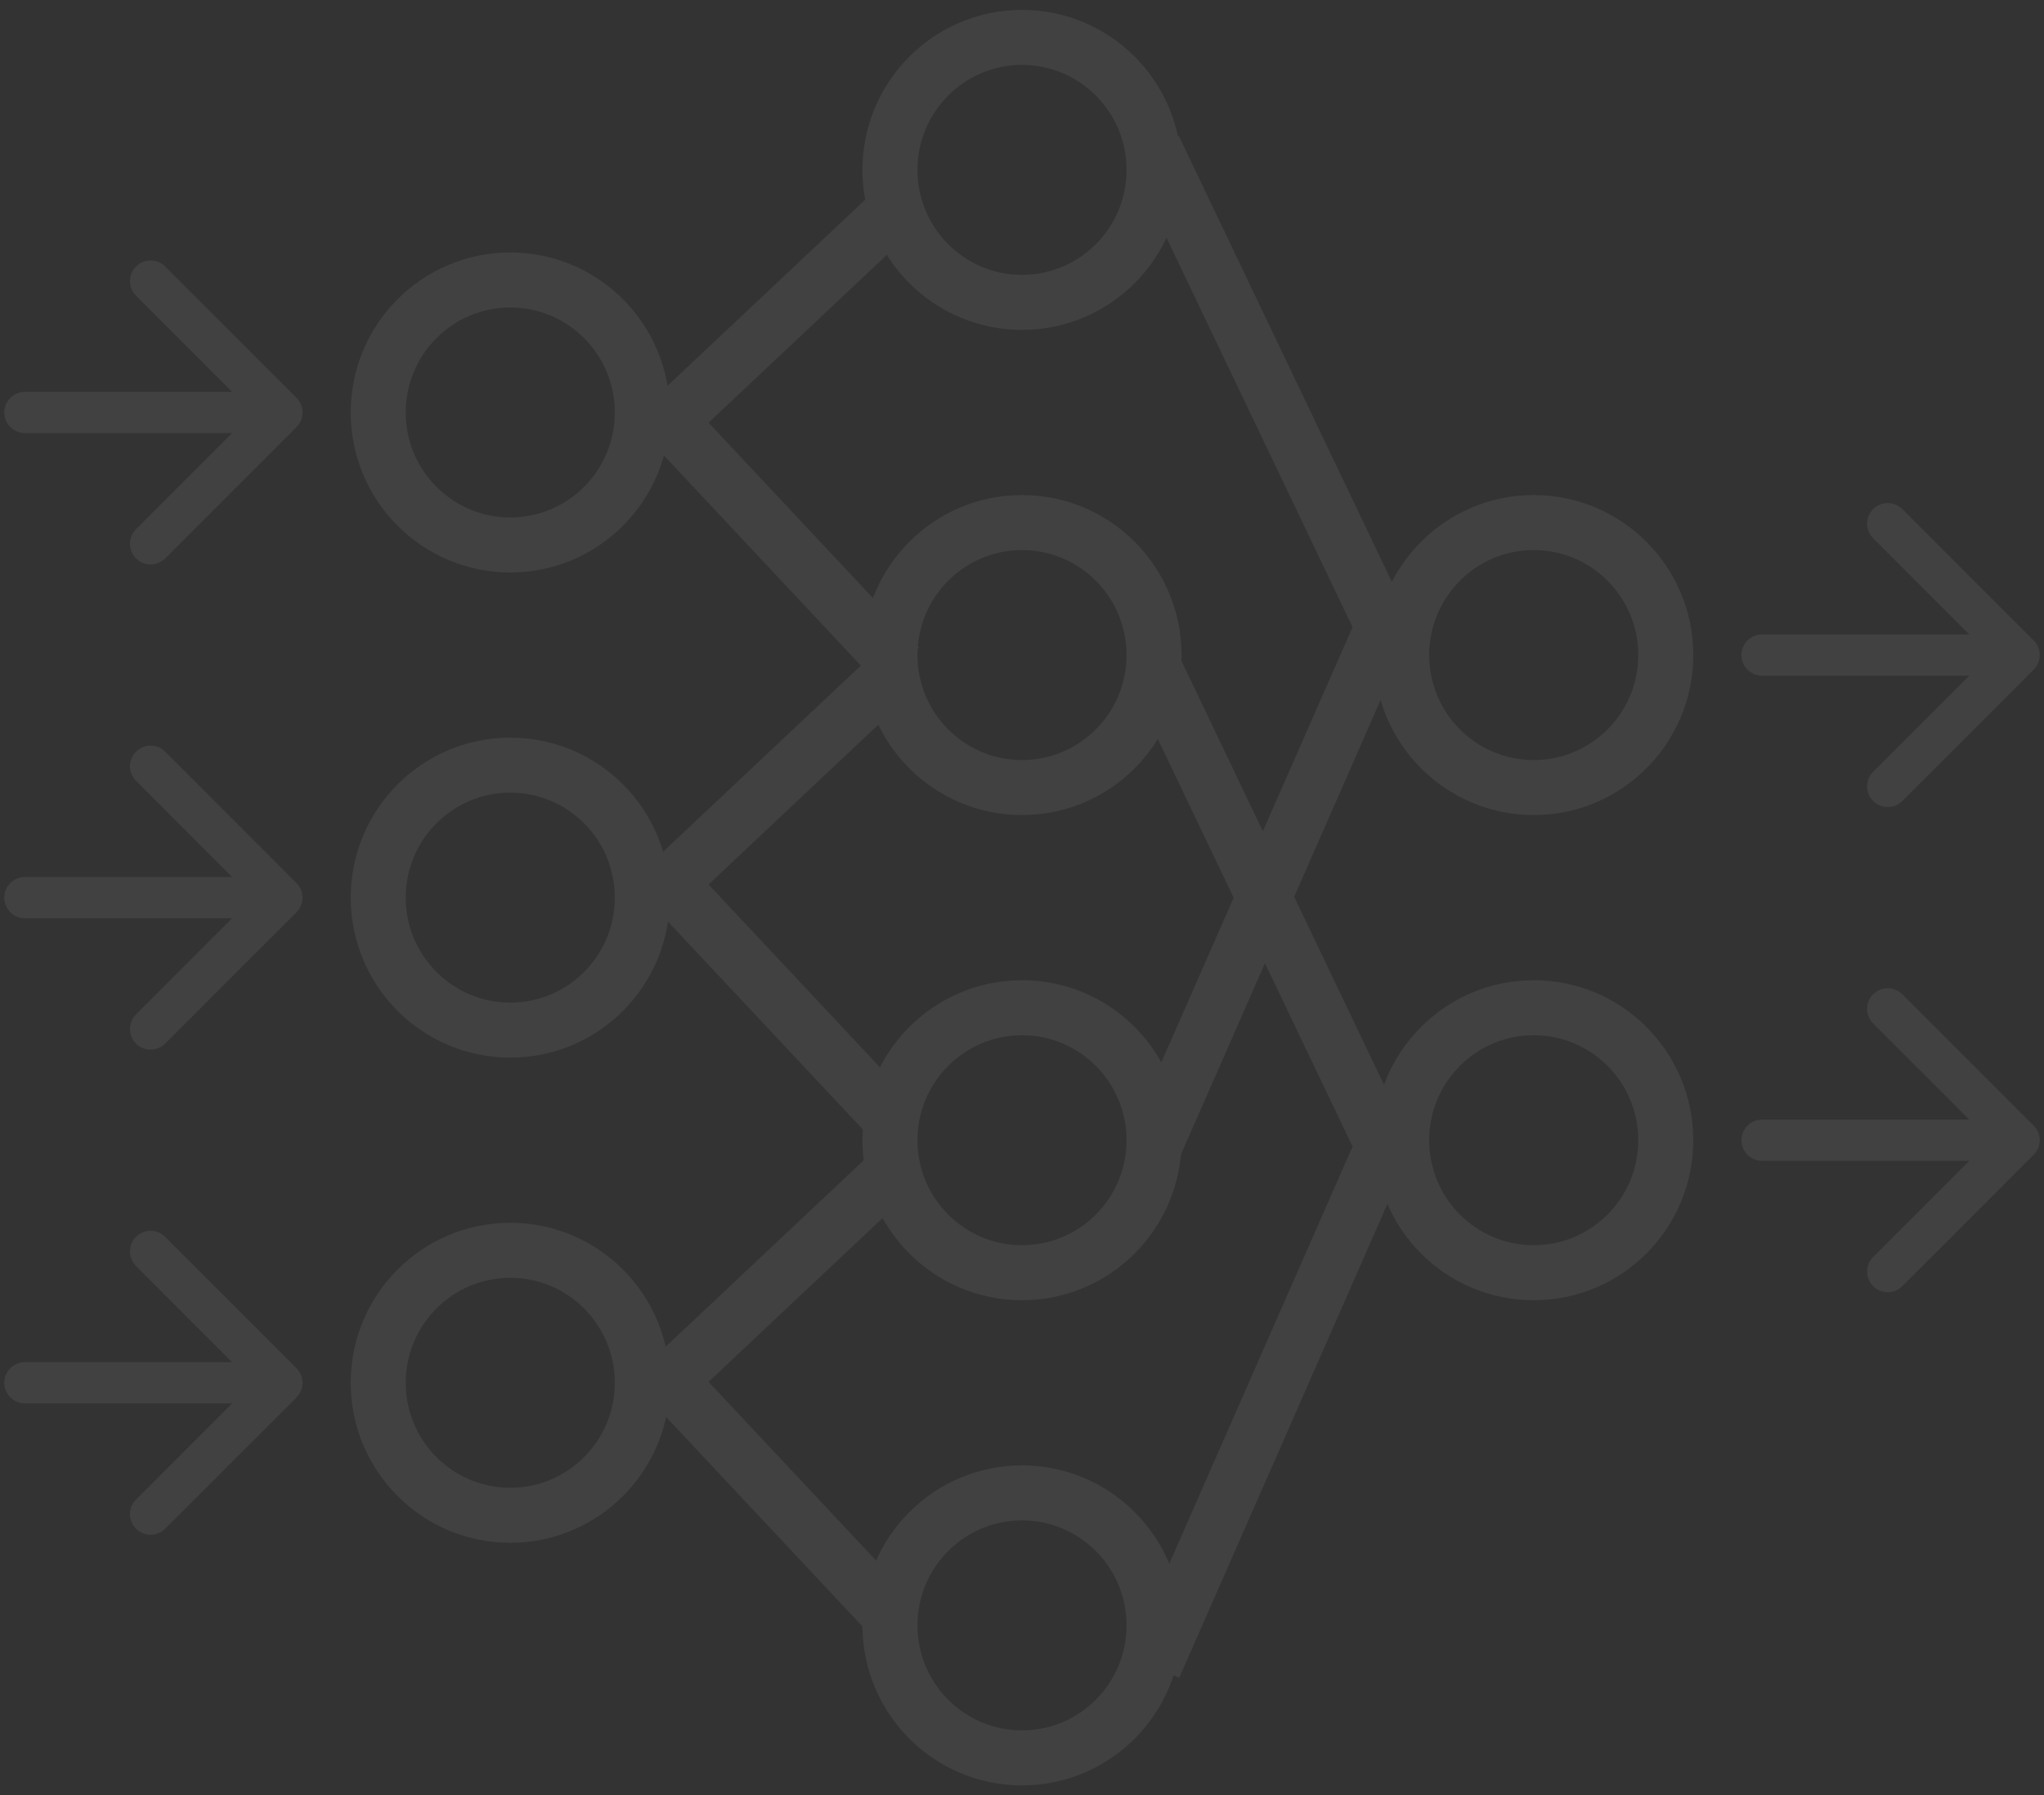 <?xml version="1.0" encoding="UTF-8"?> <svg xmlns="http://www.w3.org/2000/svg" width="164" height="144" viewBox="0 0 164 144" fill="none"><rect x="0" y="0" width="164" height="144" fill="#333333" stroke="none"/><g opacity="0.07"><path d="M2 31.432C1.086 31.432 0.344 32.174 0.344 33.088C0.344 34.003 1.086 34.744 2 34.744V31.432ZM23.791 34.259C24.438 33.612 24.438 32.564 23.791 31.917L13.253 21.38C12.607 20.733 11.558 20.733 10.912 21.38C10.265 22.026 10.265 23.075 10.912 23.721L20.278 33.088L10.912 42.455C10.265 43.101 10.265 44.15 10.912 44.796C11.558 45.443 12.607 45.443 13.253 44.796L23.791 34.259ZM2 34.744H22.62V31.432H2V34.744Z" fill="white"></path><path d="M40.942 43.717C46.793 43.717 51.536 38.958 51.536 33.088C51.536 27.218 46.793 22.459 40.942 22.459C35.09 22.459 30.347 27.218 30.347 33.088C30.347 38.958 35.09 43.717 40.942 43.717Z" stroke="white" stroke-width="4.415" stroke-miterlimit="10" stroke-linejoin="round"></path><path d="M2 70.351C1.086 70.351 0.344 71.093 0.344 72.007C0.344 72.922 1.086 73.663 2 73.663V70.351ZM23.791 73.178C24.438 72.531 24.438 71.483 23.791 70.836L13.253 60.299C12.607 59.652 11.558 59.652 10.912 60.299C10.265 60.946 10.265 61.994 10.912 62.641L20.278 72.007L10.912 81.374C10.265 82.02 10.265 83.069 10.912 83.716C11.558 84.362 12.607 84.362 13.253 83.716L23.791 73.178ZM2 73.663H22.62V70.351H2V73.663Z" fill="white"></path><path d="M40.942 82.636C46.793 82.636 51.536 77.877 51.536 72.007C51.536 66.137 46.793 61.379 40.942 61.379C35.09 61.379 30.347 66.137 30.347 72.007C30.347 77.877 35.09 82.636 40.942 82.636Z" stroke="white" stroke-width="4.415" stroke-miterlimit="10" stroke-linejoin="round"></path><path d="M2 109.27C1.086 109.27 0.344 110.011 0.344 110.926C0.344 111.84 1.086 112.582 2 112.582V109.27ZM23.791 112.097C24.438 111.45 24.438 110.402 23.791 109.755L13.253 99.218C12.607 98.571 11.558 98.571 10.912 99.218C10.265 99.864 10.265 100.913 10.912 101.559L20.278 110.926L10.912 120.292C10.265 120.939 10.265 121.988 10.912 122.634C11.558 123.281 12.607 123.281 13.253 122.634L23.791 112.097ZM2 112.582H22.62V109.27H2V112.582Z" fill="white"></path><path d="M40.942 121.554C46.793 121.554 51.536 116.796 51.536 110.926C51.536 105.056 46.793 100.297 40.942 100.297C35.09 100.297 30.347 105.056 30.347 110.926C30.347 116.796 35.09 121.554 40.942 121.554Z" stroke="white" stroke-width="4.415" stroke-miterlimit="10" stroke-linejoin="round"></path><path d="M82 24.257C87.851 24.257 92.595 19.499 92.595 13.629C92.595 7.759 87.851 3 82 3C76.149 3 71.406 7.759 71.406 13.629C71.406 19.499 76.149 24.257 82 24.257Z" stroke="white" stroke-width="4.415" stroke-miterlimit="10" stroke-linejoin="round"></path><path d="M82 63.176C87.851 63.176 92.595 58.418 92.595 52.548C92.595 46.678 87.851 41.919 82 41.919C76.149 41.919 71.406 46.678 71.406 52.548C71.406 58.418 76.149 63.176 82 63.176Z" stroke="white" stroke-width="4.415" stroke-miterlimit="10" stroke-linejoin="round"></path><path d="M82 102.095C87.851 102.095 92.595 97.337 92.595 91.467C92.595 85.597 87.851 80.838 82 80.838C76.149 80.838 71.406 85.597 71.406 91.467C71.406 97.337 76.149 102.095 82 102.095Z" stroke="white" stroke-width="4.415" stroke-miterlimit="10" stroke-linejoin="round"></path><path d="M82 141.014C87.851 141.014 92.595 136.255 92.595 130.386C92.595 124.516 87.851 119.757 82 119.757C76.149 119.757 71.406 124.516 71.406 130.386C71.406 136.255 76.149 141.014 82 141.014Z" stroke="white" stroke-width="4.415" stroke-miterlimit="10" stroke-linejoin="round"></path><path d="M123.058 63.176C128.909 63.176 133.653 58.417 133.653 52.548C133.653 46.678 128.909 41.919 123.058 41.919C117.207 41.919 112.464 46.678 112.464 52.548C112.464 58.417 117.207 63.176 123.058 63.176Z" stroke="white" stroke-width="4.415" stroke-miterlimit="10" stroke-linejoin="round"></path><path d="M141.38 50.892C140.465 50.892 139.724 51.633 139.724 52.548C139.724 53.462 140.465 54.203 141.38 54.203V50.892ZM163.171 53.718C163.817 53.072 163.817 52.023 163.171 51.377L152.633 40.839C151.987 40.193 150.938 40.193 150.292 40.839C149.645 41.486 149.645 42.534 150.292 43.181L159.658 52.548L150.292 61.914C149.645 62.561 149.645 63.609 150.292 64.256C150.938 64.903 151.987 64.903 152.633 64.256L163.171 53.718ZM141.38 54.203H162V50.892H141.38V54.203Z" fill="white"></path><path d="M123.058 102.095C128.909 102.095 133.653 97.337 133.653 91.466C133.653 85.597 128.909 80.838 123.058 80.838C117.207 80.838 112.464 85.597 112.464 91.466C112.464 97.337 117.207 102.095 123.058 102.095Z" stroke="white" stroke-width="4.415" stroke-miterlimit="10" stroke-linejoin="round"></path><path d="M141.38 89.811C140.465 89.811 139.724 90.552 139.724 91.467C139.724 92.381 140.465 93.122 141.38 93.122V89.811ZM163.171 92.637C163.817 91.991 163.817 90.942 163.171 90.296L152.633 79.758C151.987 79.112 150.938 79.112 150.292 79.758C149.645 80.405 149.645 81.453 150.292 82.1L159.658 91.467L150.292 100.833C149.645 101.48 149.645 102.528 150.292 103.175C150.938 103.822 151.987 103.822 152.633 103.175L163.171 92.637ZM141.38 93.122H162V89.811H141.38V93.122Z" fill="white"></path><path d="M72.143 16.486L53.735 33.811L72.143 53.442" stroke="white" stroke-width="4.415"></path><path d="M72.143 53.529L53.735 70.854L72.143 90.485" stroke="white" stroke-width="4.415"></path><path d="M72.143 93.43L53.735 110.754L72.143 130.385" stroke="white" stroke-width="4.415"></path><path d="M92.594 11.861L110.949 50.269L92.594 92.035" stroke="white" stroke-width="4.415"></path><path d="M92.594 53.529L110.949 91.937L92.594 133.703" stroke="white" stroke-width="4.415"></path></g></svg> 